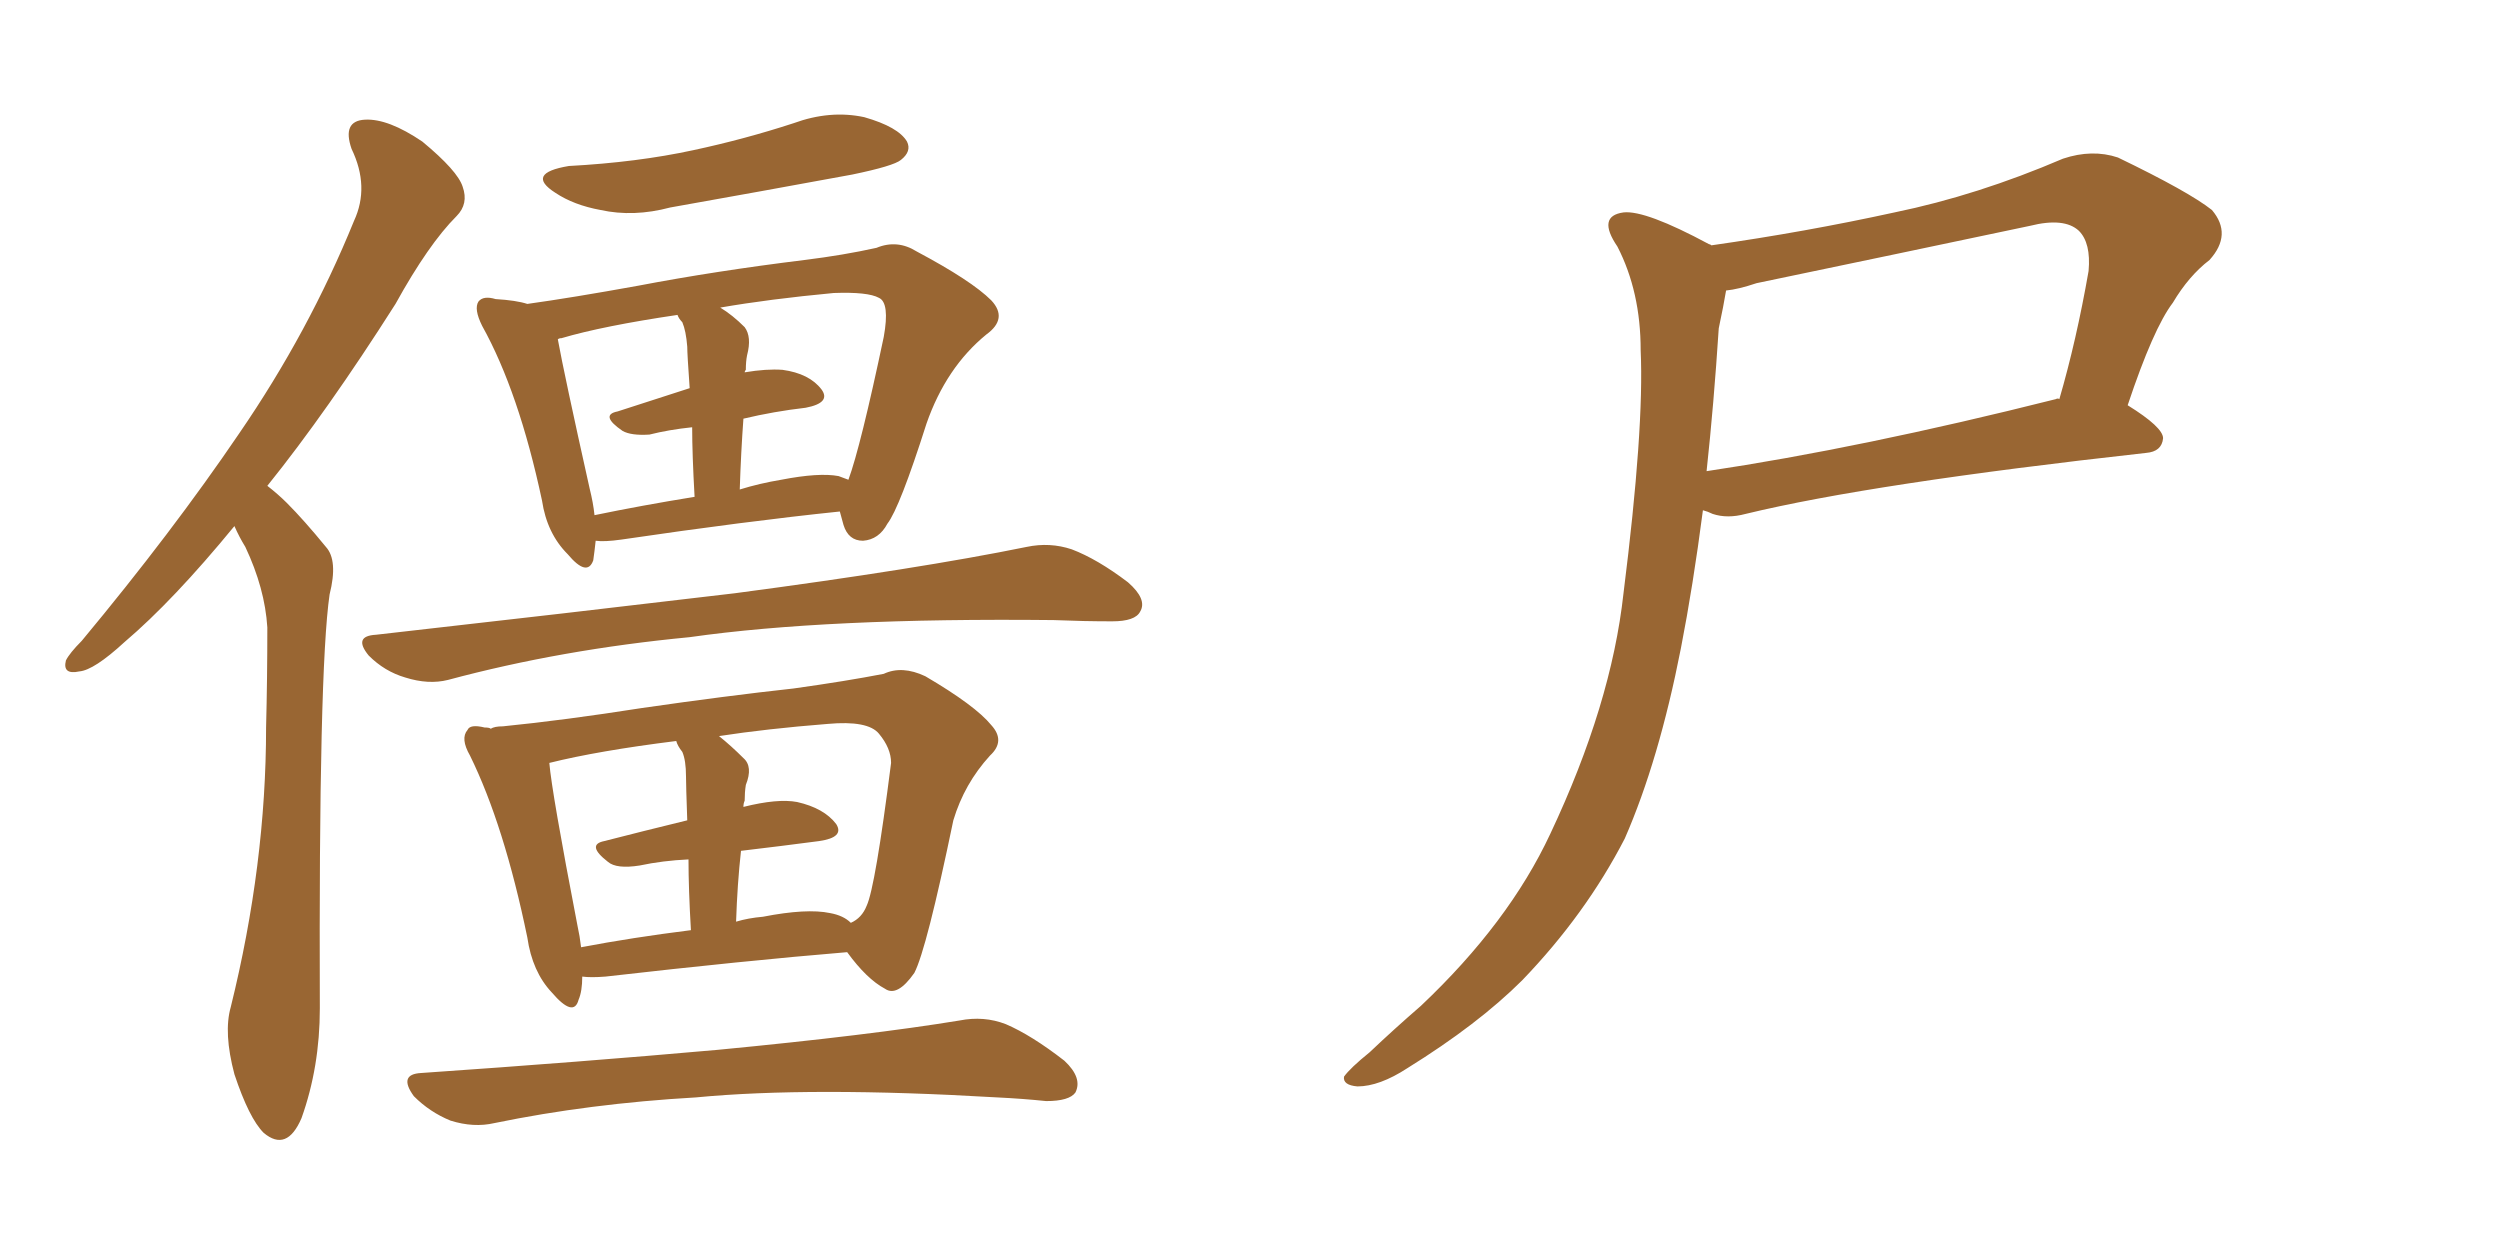 <svg xmlns="http://www.w3.org/2000/svg" xmlns:xlink="http://www.w3.org/1999/xlink" width="300" height="150"><path fill="#996633" padding="10" d="M32.08 58.30L32.08 58.30Q33.40 59.33 34.42 60.35L34.42 60.35Q36.47 62.40 39.11 65.63L39.11 65.63Q40.58 67.24 39.55 71.34L39.55 71.34Q38.23 80.42 38.38 121.00L38.38 121.00Q38.38 128.03 36.18 134.18L36.18 134.18Q34.42 138.28 31.64 135.94L31.64 135.94Q29.88 134.18 28.13 128.91L28.13 128.91Q26.81 123.93 27.69 120.85L27.69 120.85Q31.93 103.71 31.93 87.30L31.93 87.30Q32.08 81.45 32.08 75.29L32.08 75.29Q31.79 70.61 29.44 65.63L29.44 65.63Q28.71 64.45 28.13 63.13L28.13 63.13Q20.80 72.07 14.94 77.05L14.94 77.05Q11.28 80.42 9.52 80.57L9.52 80.57Q7.47 81.01 7.91 79.25L7.91 79.25Q8.35 78.37 9.81 76.90L9.81 76.90Q20.65 63.87 28.71 52.00L28.71 52.00Q37.06 39.84 42.48 26.51L42.48 26.51Q44.38 22.41 42.19 17.87L42.19 17.87Q41.02 14.50 43.80 14.36L43.80 14.36Q46.58 14.21 50.68 16.99L50.68 16.99Q54.93 20.51 55.52 22.41L55.52 22.41Q56.25 24.46 54.79 25.93L54.79 25.93Q51.42 29.30 47.46 36.47L47.46 36.47Q39.26 49.37 32.08 58.30ZM68.26 19.92L68.26 19.92Q76.46 19.48 83.20 18.02L83.20 18.02Q89.36 16.70 95.21 14.79L95.21 14.79Q99.61 13.18 103.71 14.06L103.71 14.06Q107.81 15.23 108.84 16.99L108.84 16.99Q109.42 18.16 108.11 19.19L108.11 19.19Q107.23 19.92 102.25 20.95L102.25 20.95Q91.11 23.00 80.42 24.90L80.42 24.90Q76.03 26.07 72.07 25.20L72.07 25.20Q68.85 24.61 66.65 23.14L66.65 23.14Q62.99 20.80 68.26 19.92ZM100.78 61.38L100.78 61.38Q89.50 62.55 74.56 64.75L74.56 64.75Q72.51 65.04 71.48 64.89L71.48 64.89Q71.34 66.21 71.19 67.24L71.19 67.24Q70.46 69.29 68.12 66.50L68.12 66.50Q65.63 64.01 65.04 60.06L65.04 60.06Q62.26 47.02 57.86 39.11L57.86 39.11Q56.84 37.06 57.42 36.18L57.42 36.18Q58.01 35.45 59.47 35.89L59.47 35.89Q61.96 36.04 63.28 36.47L63.28 36.47Q68.55 35.74 76.61 34.28L76.61 34.28Q85.84 32.52 96.53 31.20L96.53 31.20Q101.22 30.62 105.18 29.74L105.18 29.74Q107.67 28.71 110.01 30.18L110.01 30.18Q116.60 33.69 118.95 36.04L118.95 36.04Q121.00 38.23 118.36 40.14L118.36 40.14Q113.53 44.09 111.18 50.83L111.18 50.83Q107.96 60.94 106.49 62.84L106.49 62.84Q105.47 64.75 103.56 64.89L103.56 64.89Q101.81 64.89 101.22 62.99L101.22 62.99Q100.93 61.96 100.78 61.38ZM70.75 58.59L70.75 58.59Q71.19 60.35 71.34 61.82L71.34 61.82Q77.05 60.64 83.35 59.62L83.35 59.62Q83.06 54.49 83.06 51.27L83.06 51.27Q80.27 51.56 77.93 52.15L77.93 52.15Q75.73 52.29 74.71 51.71L74.71 51.71Q71.92 49.80 74.12 49.37L74.12 49.37Q78.22 48.05 82.76 46.58L82.76 46.58Q82.47 42.48 82.47 41.60L82.47 41.60Q82.32 39.70 81.88 38.67L81.88 38.67Q81.45 38.23 81.30 37.79L81.30 37.79Q72.36 39.11 67.38 40.58L67.38 40.58Q67.09 40.58 66.94 40.72L66.94 40.72Q67.68 44.82 70.75 58.59ZM89.21 50.24L89.21 50.24Q88.92 54.20 88.77 58.74L88.77 58.74Q91.11 58.01 93.75 57.57L93.75 57.57Q98.29 56.69 100.63 57.13L100.63 57.13Q101.37 57.42 101.81 57.57L101.81 57.57Q103.27 53.61 106.05 40.43L106.05 40.43Q106.79 36.33 105.47 35.74L105.47 35.74Q104.15 35.01 100.05 35.16L100.05 35.16Q92.29 35.89 86.43 36.91L86.43 36.91Q87.89 37.79 89.36 39.26L89.36 39.26Q90.23 40.43 89.65 42.63L89.65 42.63Q89.50 43.36 89.50 44.38L89.50 44.38Q89.36 44.53 89.36 44.68L89.36 44.68Q91.99 44.24 93.90 44.38L93.90 44.38Q97.12 44.82 98.58 46.73L98.58 46.73Q99.76 48.34 96.68 48.93L96.68 48.93Q92.87 49.37 89.21 50.24ZM45.12 76.17L45.12 76.17Q68.41 73.54 88.18 71.19L88.18 71.19Q110.30 68.26 123.19 65.63L123.19 65.63Q125.98 65.04 128.61 65.92L128.61 65.92Q131.69 67.09 135.35 69.87L135.35 69.87Q137.70 71.92 136.82 73.39L136.82 73.39Q136.23 74.56 133.45 74.56L133.45 74.56Q130.08 74.56 126.42 74.41L126.42 74.41Q99.17 74.12 82.76 76.46L82.76 76.46Q67.38 77.93 53.76 81.59L53.76 81.59Q51.42 82.18 48.63 81.30L48.63 81.30Q46.14 80.57 44.24 78.66L44.24 78.66Q42.33 76.32 45.12 76.17ZM101.66 114.26L101.66 114.26Q89.36 115.28 72.66 117.19L72.66 117.19Q70.90 117.33 69.87 117.19L69.87 117.19Q69.87 118.95 69.43 119.97L69.43 119.97Q68.85 122.17 66.21 119.09L66.21 119.09Q63.87 116.60 63.28 112.50L63.28 112.50Q60.50 99.02 56.40 90.67L56.40 90.67Q55.22 88.62 56.10 87.60L56.10 87.60Q56.40 86.87 58.15 87.30L58.15 87.30Q58.74 87.30 58.89 87.45L58.89 87.45Q59.33 87.16 60.35 87.16L60.35 87.16Q67.68 86.43 77.05 84.96L77.05 84.96Q87.16 83.50 95.21 82.62L95.21 82.62Q101.51 81.74 106.05 80.86L106.05 80.86Q108.25 79.83 111.04 81.15L111.04 81.15Q117.04 84.67 118.95 87.01L118.95 87.01Q120.70 88.92 118.80 90.67L118.80 90.67Q115.72 94.04 114.40 98.44L114.40 98.44L114.40 98.44Q111.18 113.96 109.72 116.75L109.72 116.75Q107.67 119.68 106.20 118.65L106.20 118.65Q104.00 117.48 101.66 114.26ZM69.29 111.04L69.29 111.04Q69.58 112.35 69.73 113.67L69.73 113.67Q75.88 112.50 82.91 111.62L82.91 111.62Q82.62 106.64 82.62 103.13L82.62 103.13Q79.54 103.27 76.76 103.86L76.76 103.86Q73.97 104.30 72.95 103.42L72.95 103.42Q70.31 101.37 72.51 100.93L72.51 100.93Q77.05 99.76 82.47 98.44L82.47 98.44Q82.32 94.19 82.32 93.16L82.32 93.16Q82.32 91.26 81.88 90.23L81.88 90.23Q81.30 89.50 81.15 88.92L81.15 88.92Q71.78 90.09 65.92 91.55L65.92 91.55Q66.21 95.07 69.29 111.04ZM88.92 102.10L88.92 102.10Q88.48 106.05 88.33 110.60L88.33 110.60Q89.79 110.16 91.55 110.01L91.55 110.01Q96.83 108.98 99.61 109.57L99.61 109.57Q101.22 109.86 102.10 110.74L102.10 110.74Q103.42 110.16 104.00 108.69L104.00 108.69Q105.03 106.49 106.93 91.55L106.93 91.55Q106.93 89.79 105.47 88.04L105.47 88.04Q104.15 86.43 99.32 86.87L99.32 86.87Q91.99 87.45 86.28 88.33L86.28 88.33Q87.74 89.50 89.21 90.97L89.21 90.97Q90.38 91.99 89.50 94.19L89.50 94.19Q89.36 95.07 89.36 96.09L89.36 96.09Q89.21 96.39 89.21 96.83L89.21 96.83Q93.31 95.80 95.65 96.24L95.65 96.24Q98.88 96.97 100.34 98.88L100.34 98.88Q101.37 100.49 98.29 100.93L98.29 100.93Q93.90 101.51 88.92 102.10ZM50.54 128.76L50.54 128.76L50.54 128.76Q69.73 127.44 86.13 125.98L86.13 125.98Q104.44 124.22 115.14 122.46L115.14 122.46Q118.07 121.88 120.70 122.90L120.70 122.90Q123.78 124.22 127.73 127.29L127.73 127.29Q129.93 129.35 129.05 131.10L129.05 131.10Q128.32 132.13 125.54 132.13L125.54 132.13Q122.75 131.84 119.68 131.69L119.68 131.69Q97.27 130.37 83.50 131.69L83.50 131.69Q70.75 132.42 59.33 134.77L59.33 134.77Q56.84 135.35 54.05 134.47L54.05 134.47Q51.56 133.45 49.66 131.54L49.66 131.54Q47.75 128.91 50.54 128.76ZM205.37 29.44L205.37 29.44Q216.65 27.83 227.34 25.49L227.34 25.49Q237.30 23.44 247.56 19.04L247.56 19.04Q251.07 17.87 254.15 18.90L254.15 18.90Q262.65 23.00 265.43 25.20L265.43 25.20Q267.92 28.13 265.14 31.20L265.14 31.20Q262.65 33.11 260.74 36.33L260.74 36.33Q258.40 39.40 255.32 48.63L255.32 48.63Q259.57 51.27 259.57 52.59L259.57 52.59Q259.42 54.20 257.52 54.35L257.52 54.35Q224.56 58.01 209.47 61.67L209.47 61.67Q207.28 62.26 205.52 61.67L205.52 61.67Q204.93 61.38 204.35 61.23L204.35 61.23Q203.17 70.31 201.71 77.78L201.71 77.78Q199.07 91.26 194.97 100.63L194.97 100.63Q190.28 109.72 182.67 117.63L182.67 117.63Q177.39 122.90 168.90 128.17L168.90 128.17Q165.53 130.37 162.89 130.37L162.89 130.37Q161.13 130.22 161.28 129.20L161.28 129.20Q162.01 128.17 164.36 126.27L164.36 126.27Q167.29 123.49 170.51 120.70L170.51 120.70Q181.05 110.74 186.04 100.05L186.04 100.05Q193.36 84.52 194.82 71.19L194.82 71.19Q197.31 51.42 196.88 42.04L196.88 42.04Q196.88 35.01 194.09 29.59L194.09 29.59Q191.60 25.93 194.82 25.49L194.82 25.49Q197.46 25.20 205.08 29.30L205.08 29.30Q205.22 29.30 205.37 29.44ZM206.25 39.40L206.25 39.40L206.25 39.40Q205.66 48.49 204.79 56.54L204.79 56.54Q223.39 53.76 246.68 47.90L246.68 47.90Q246.97 47.75 247.12 47.90L247.12 47.90Q249.17 40.87 250.63 32.52L250.63 32.52Q250.93 29.15 249.46 27.69L249.46 27.69Q247.71 26.07 243.60 27.10L243.60 27.10Q227.64 30.47 210.79 33.98L210.79 33.98Q208.59 34.72 207.13 34.86L207.13 34.86Q206.84 36.62 206.25 39.40Z"/></svg>